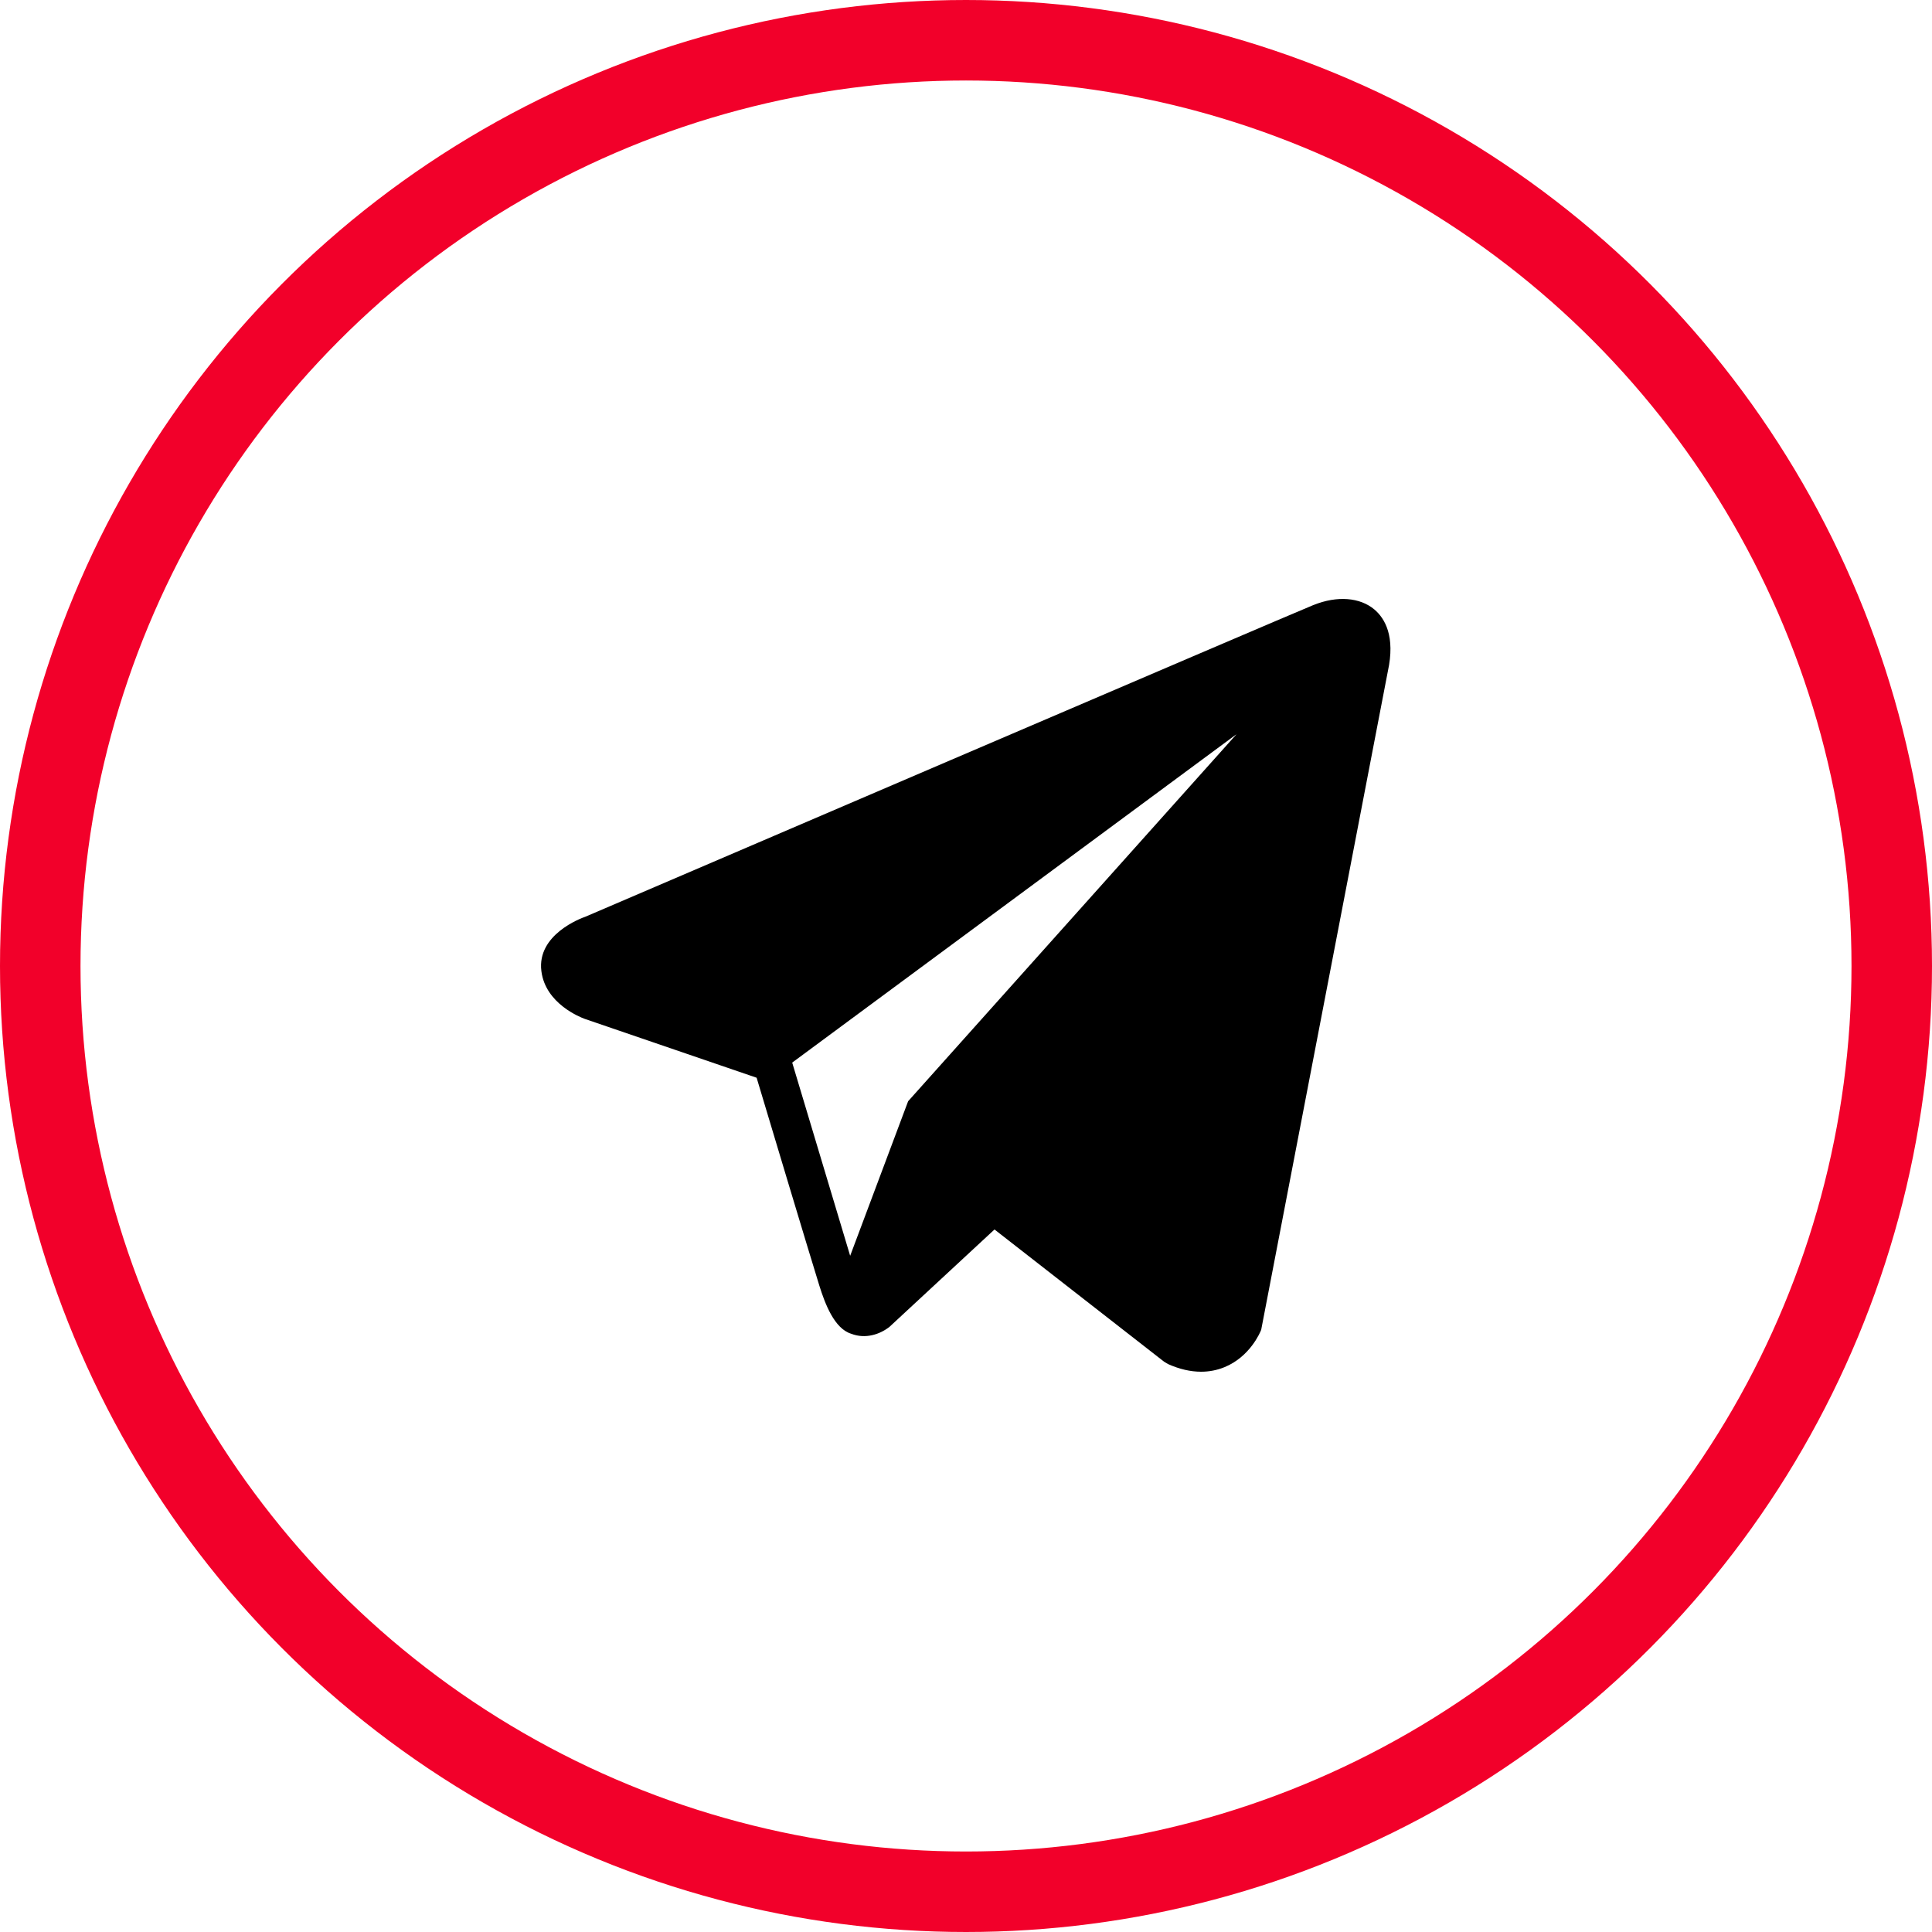 <?xml version="1.0" encoding="UTF-8"?> <svg xmlns="http://www.w3.org/2000/svg" width="24" height="24" viewBox="0 0 24 24" fill="none"> <path d="M17.074 7.572C16.894 7.42 16.611 7.398 16.319 7.515H16.318C16.011 7.639 7.616 11.24 7.274 11.387C7.212 11.408 6.669 11.611 6.725 12.062C6.775 12.469 7.211 12.637 7.264 12.657L9.399 13.388C9.54 13.859 10.062 15.598 10.178 15.97C10.25 16.201 10.367 16.505 10.573 16.568C10.753 16.638 10.933 16.574 11.049 16.483L12.354 15.273L14.46 16.915L14.51 16.945C14.653 17.009 14.79 17.04 14.921 17.04C15.022 17.04 15.119 17.021 15.212 16.983C15.527 16.854 15.654 16.553 15.667 16.519L17.24 8.341C17.336 7.904 17.203 7.682 17.074 7.572ZM11.281 13.68L10.561 15.6L9.841 13.2L15.361 9.12L11.281 13.68Z" fill="black"></path> <circle cx="12" cy="12" r="11.5" stroke="#F2002A"></circle> </svg> 